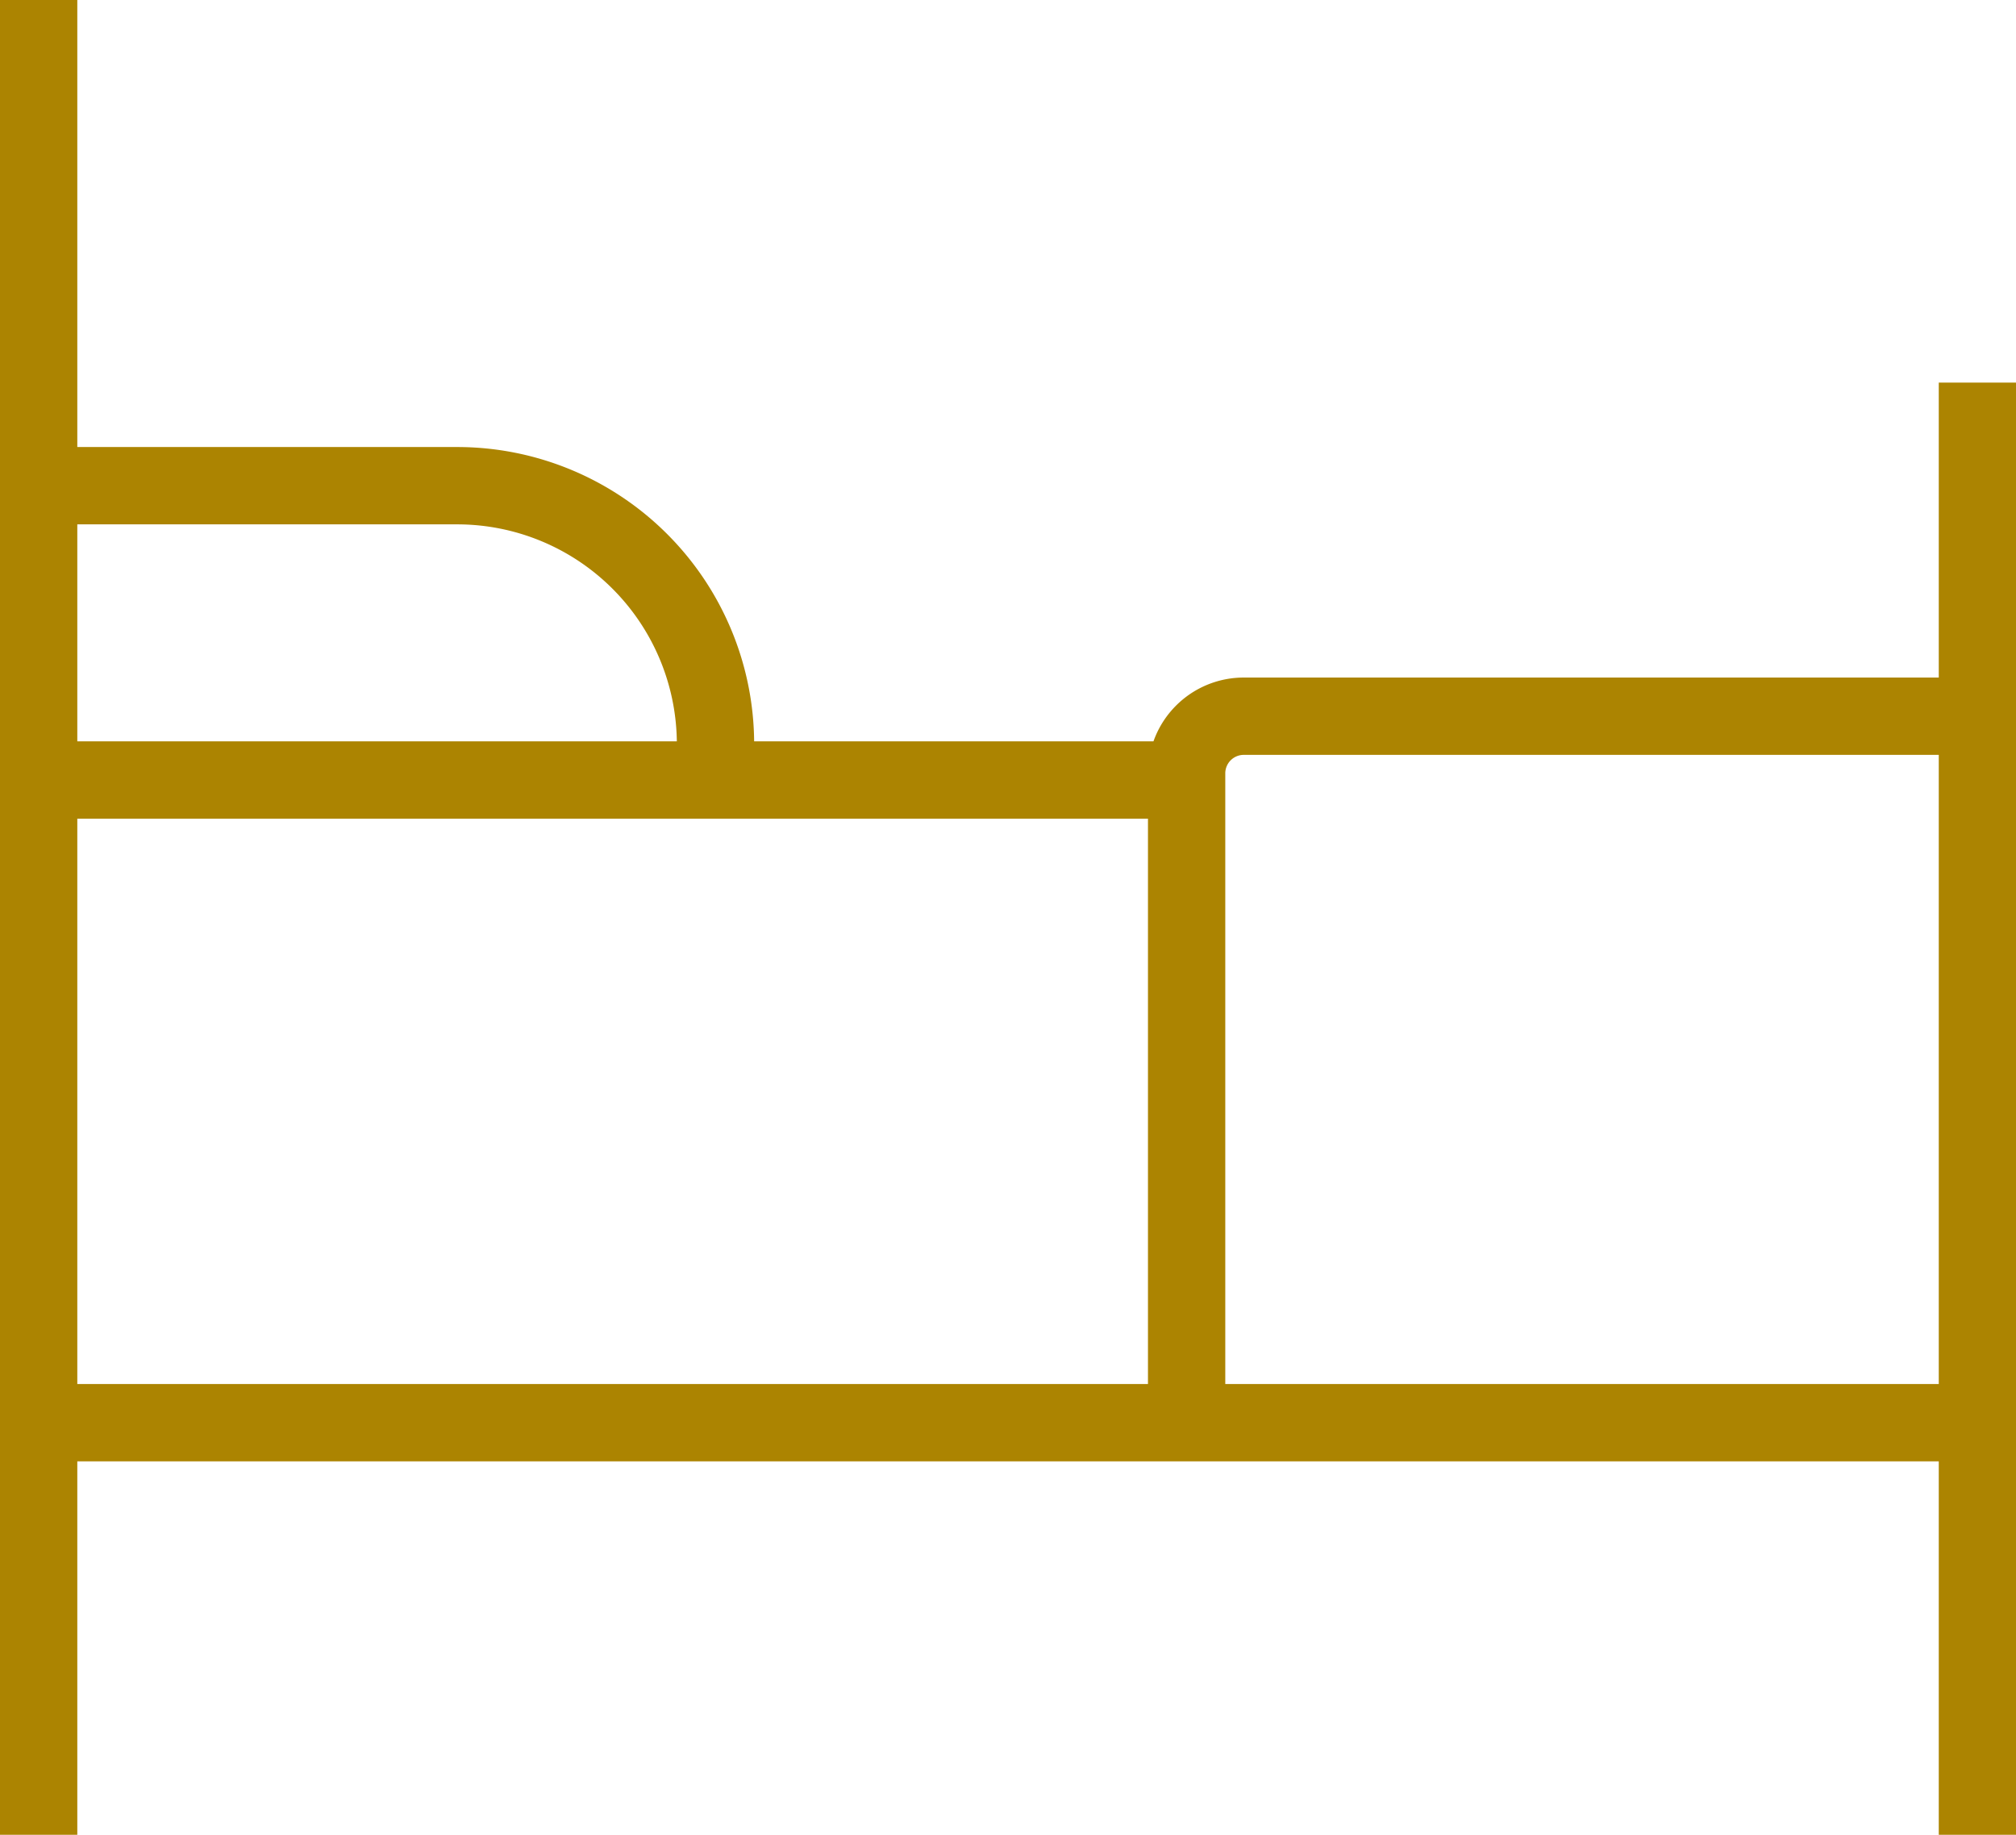 <svg xmlns="http://www.w3.org/2000/svg" width="26.077" height="23.727" viewBox="0 0 26.077 23.727">
    <g data-name="Grupo 9729">
        <g data-name="Grupo 9730">
            <path data-name="Línea 1458" transform="translate(.5)" style="fill:none;stroke:#ac8401;stroke-miterlimit:10" d="M0 0v23.727"/>
            <path data-name="Línea 1459" transform="translate(25.578 4.948)" style="fill:none;stroke:#ac8401;stroke-miterlimit:10" d="M0 0v18.779"/>
            <path data-name="Línea 1460" transform="translate(.5 18.398)" style="fill:none;stroke:#ac8401;stroke-miterlimit:10" d="M0 0h25.077"/>
            <path data-name="Línea 1461" transform="translate(.5 10.087)" style="fill:none;stroke:#ac8401;stroke-miterlimit:10" d="M14.835 0H0"/>
            <path data-name="Trazado 15678" d="M.5 14.862h5.412A3.342 3.342 0 0 1 9.255 18.2v.464" transform="translate(0 -8.581)" style="fill:none;stroke:#ac8401;stroke-miterlimit:10"/>
            <path data-name="Trazado 15679" d="M45.864 21.917h-9.49a.739.739 0 0 0-.739.739v8.4" transform="translate(-20.286 -12.655)" style="fill:none;stroke:#ac8401;stroke-miterlimit:10"/>
        </g>
    </g>
</svg>
